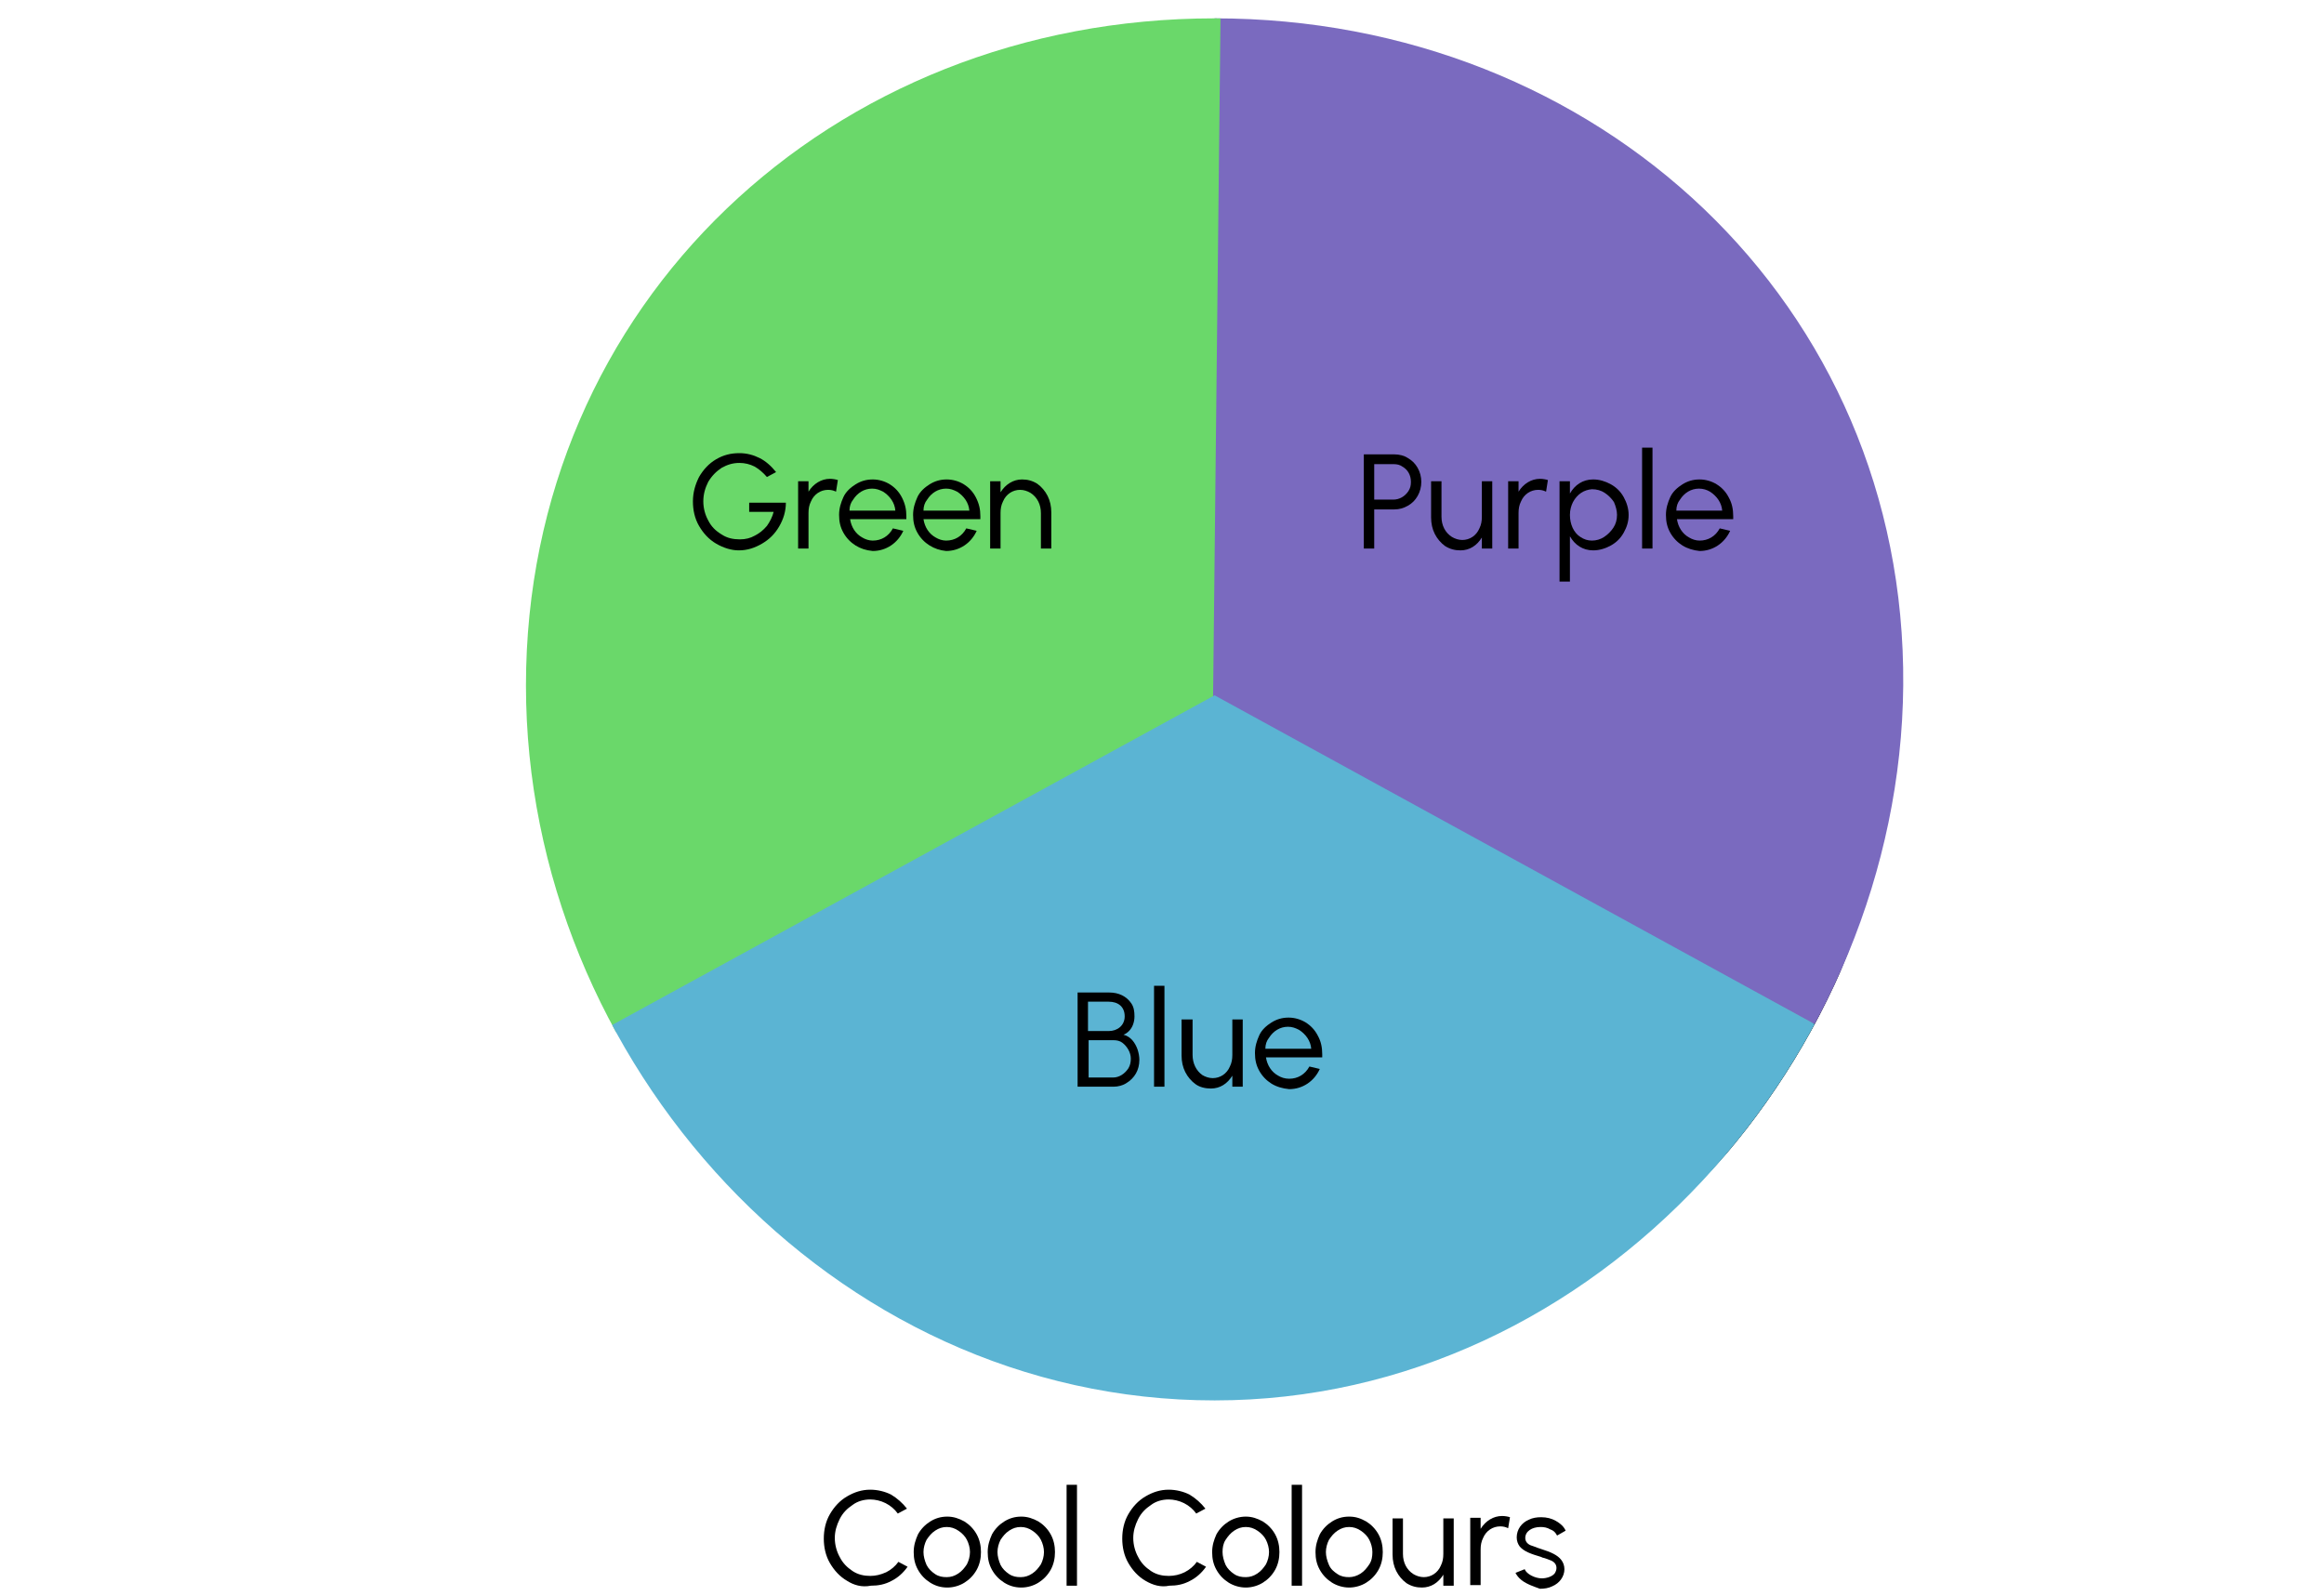 <?xml version="1.0" encoding="utf-8"?>
<!-- Generator: Adobe Illustrator 26.0.3, SVG Export Plug-In . SVG Version: 6.00 Build 0)  -->
<svg version="1.1" id="Layer_1" xmlns="http://www.w3.org/2000/svg" xmlns:xlink="http://www.w3.org/1999/xlink" x="0px" y="0px"
	 width="380px" height="261px" viewBox="0 0 380 261" style="enable-background:new 0 0 380 261;" xml:space="preserve">
<style type="text/css">
	.st0{display:none;}
	.st1{display:none;fill:none;stroke:#5BB4D3;stroke-width:0.5;stroke-miterlimit:10;}
	.st2{display:none;fill:none;stroke:#EAFFB9;stroke-miterlimit:10;}
	.st3{clip-path:url(#SVGID_00000090999325325315919710000011926416056449129641_);}
	.st4{fill:#8C8C8C;}
	.st5{fill:#7A6ABF;}
	.st6{fill:#6AD86A;}
	.st7{fill:#5BB4D3;}
	.st8{fill:none;stroke:#000000;stroke-miterlimit:10;}
	.st9{fill:none;stroke:#000000;stroke-width:0.5;stroke-miterlimit:10;}
</style>
<g>
	<path d="M138.5,258.5c-1.2-0.7-2.1-1.7-2.8-2.9c-0.7-1.2-1-2.6-1-4c0-1.4,0.3-2.8,1-4c0.7-1.2,1.6-2.2,2.8-2.9
		c1.2-0.7,2.4-1.1,3.8-1.1c1.2,0,2.4,0.3,3.4,0.8c1,0.6,1.9,1.4,2.6,2.3l-1.5,0.8c-0.5-0.7-1.2-1.3-2-1.7c-0.8-0.4-1.7-0.6-2.5-0.6
		c-1.1,0-2.1,0.3-2.9,0.9c-0.9,0.6-1.6,1.3-2.1,2.3c-0.5,1-0.8,2-0.8,3.1c0,1.1,0.3,2.2,0.8,3.1c0.5,1,1.2,1.7,2.1,2.3
		c0.9,0.6,1.9,0.8,2.9,0.8c0.9,0,1.7-0.2,2.6-0.6c0.8-0.4,1.5-1,2-1.7l1.5,0.8c-0.7,1-1.6,1.8-2.6,2.3c-1.1,0.6-2.2,0.8-3.4,0.8
		C140.9,259.6,139.6,259.2,138.5,258.5z"/>
	<path d="M152.1,258.8c-0.8-0.5-1.5-1.2-2-2.1c-0.5-0.9-0.7-1.8-0.7-2.9c0-1.1,0.3-2,0.7-2.9c0.5-0.9,1.2-1.6,2-2.1
		c0.8-0.5,1.7-0.8,2.8-0.8c1,0,1.9,0.3,2.8,0.8c0.8,0.5,1.5,1.2,2,2.1c0.5,0.9,0.7,1.9,0.7,2.9c0,1-0.2,2-0.7,2.9
		c-0.5,0.9-1.2,1.6-2,2.1c-0.8,0.5-1.8,0.8-2.8,0.8C153.8,259.6,152.9,259.3,152.1,258.8z M156.7,257.3c0.6-0.4,1-0.9,1.4-1.5
		c0.3-0.6,0.5-1.3,0.5-2c0-0.7-0.2-1.4-0.5-2c-0.3-0.6-0.8-1.1-1.4-1.5s-1.2-0.6-1.9-0.6c-0.7,0-1.3,0.2-1.9,0.6
		c-0.6,0.4-1,0.9-1.4,1.5c-0.3,0.6-0.5,1.3-0.5,2c0,0.7,0.2,1.4,0.5,2.1c0.3,0.6,0.8,1.1,1.4,1.5c0.6,0.4,1.2,0.5,1.9,0.5
		C155.5,257.9,156.1,257.7,156.7,257.3z"/>
	<path d="M164.2,258.8c-0.8-0.5-1.5-1.2-2-2.1c-0.5-0.9-0.7-1.8-0.7-2.9c0-1.1,0.3-2,0.7-2.9c0.5-0.9,1.2-1.6,2-2.1
		c0.8-0.5,1.7-0.8,2.8-0.8c1,0,1.9,0.3,2.8,0.8c0.8,0.5,1.5,1.2,2,2.1c0.5,0.9,0.7,1.9,0.7,2.9c0,1-0.2,2-0.7,2.9
		c-0.5,0.9-1.2,1.6-2,2.1c-0.8,0.5-1.8,0.8-2.8,0.8C165.9,259.6,165,259.3,164.2,258.8z M168.8,257.3c0.6-0.4,1-0.9,1.4-1.5
		c0.3-0.6,0.5-1.3,0.5-2c0-0.7-0.2-1.4-0.5-2c-0.3-0.6-0.8-1.1-1.4-1.5s-1.2-0.6-1.9-0.6c-0.7,0-1.3,0.2-1.9,0.6
		c-0.6,0.4-1,0.9-1.4,1.5c-0.3,0.6-0.5,1.3-0.5,2c0,0.7,0.2,1.4,0.5,2.1c0.3,0.6,0.8,1.1,1.4,1.5c0.6,0.4,1.2,0.5,1.9,0.5
		C167.6,257.9,168.2,257.7,168.8,257.3z"/>
	<path d="M174.4,242.8h1.7v16.5h-1.7V242.8z"/>
	<path d="M187.3,258.5c-1.2-0.7-2.1-1.7-2.8-2.9c-0.7-1.2-1-2.6-1-4c0-1.4,0.3-2.8,1-4c0.7-1.2,1.6-2.2,2.8-2.9
		c1.2-0.7,2.4-1.1,3.8-1.1c1.2,0,2.4,0.3,3.4,0.8c1,0.6,1.9,1.4,2.6,2.3l-1.5,0.8c-0.5-0.7-1.2-1.3-2-1.7c-0.8-0.4-1.7-0.6-2.5-0.6
		c-1.1,0-2.1,0.3-2.9,0.9c-0.9,0.6-1.6,1.3-2.1,2.3c-0.5,1-0.8,2-0.8,3.1c0,1.1,0.3,2.2,0.8,3.1c0.5,1,1.2,1.7,2.1,2.3
		c0.9,0.6,1.9,0.8,2.9,0.8c0.9,0,1.8-0.2,2.6-0.6c0.8-0.4,1.5-1,2-1.7l1.5,0.8c-0.7,1-1.6,1.8-2.6,2.3c-1.1,0.6-2.2,0.8-3.4,0.8
		C189.8,259.6,188.5,259.2,187.3,258.5z"/>
	<path d="M200.9,258.8c-0.8-0.5-1.5-1.2-2-2.1c-0.5-0.9-0.7-1.8-0.7-2.9c0-1.1,0.3-2,0.7-2.9c0.5-0.9,1.2-1.6,2-2.1
		c0.8-0.5,1.8-0.8,2.8-0.8s1.9,0.3,2.8,0.8c0.8,0.5,1.5,1.2,2,2.1c0.5,0.9,0.7,1.9,0.7,2.9c0,1-0.2,2-0.7,2.9
		c-0.5,0.9-1.2,1.6-2,2.1c-0.8,0.5-1.8,0.8-2.8,0.8S201.7,259.3,200.9,258.8z M205.6,257.3c0.6-0.4,1-0.9,1.4-1.5
		c0.3-0.6,0.5-1.3,0.5-2c0-0.7-0.2-1.4-0.5-2c-0.3-0.6-0.8-1.1-1.4-1.5s-1.2-0.6-1.9-0.6c-0.7,0-1.3,0.2-1.9,0.6
		c-0.6,0.4-1,0.9-1.4,1.5s-0.5,1.3-0.5,2c0,0.7,0.2,1.4,0.5,2.1c0.3,0.6,0.8,1.1,1.4,1.5c0.6,0.4,1.2,0.5,1.9,0.5
		C204.4,257.9,205,257.7,205.6,257.3z"/>
	<path d="M211.2,242.8h1.7v16.5h-1.7V242.8z"/>
	<path d="M217.8,258.8c-0.8-0.5-1.5-1.2-2-2.1c-0.5-0.9-0.7-1.8-0.7-2.9c0-1.1,0.3-2,0.7-2.9c0.5-0.9,1.2-1.6,2-2.1
		c0.8-0.5,1.7-0.8,2.8-0.8s1.9,0.3,2.8,0.8c0.8,0.5,1.5,1.2,2,2.1c0.5,0.9,0.7,1.9,0.7,2.9c0,1-0.2,2-0.7,2.9
		c-0.5,0.9-1.2,1.6-2,2.1c-0.8,0.5-1.8,0.8-2.8,0.8S218.6,259.3,217.8,258.8z M222.5,257.3c0.6-0.4,1-0.9,1.4-1.5s0.5-1.3,0.5-2
		c0-0.7-0.2-1.4-0.5-2s-0.8-1.1-1.4-1.5c-0.6-0.4-1.2-0.6-1.9-0.6c-0.7,0-1.3,0.2-1.9,0.6c-0.6,0.4-1,0.9-1.4,1.5
		c-0.3,0.6-0.5,1.3-0.5,2c0,0.7,0.2,1.4,0.5,2.1s0.8,1.1,1.4,1.5c0.6,0.4,1.2,0.5,1.9,0.5C221.2,257.9,221.9,257.7,222.5,257.3z"/>
	<path d="M229.4,248.3v5.8c0,1.4,0.6,2.6,1.7,3.3c0.5,0.3,1.1,0.5,1.7,0.5c1.2,0,2.3-0.7,2.8-1.9c0.3-0.6,0.4-1.2,0.4-1.9v-5.8h1.7
		v11H236v-1.8c-0.8,1.3-2,2.1-3.5,2.1c-0.9,0-1.7-0.2-2.5-0.7c-0.7-0.5-1.3-1.2-1.7-2s-0.6-1.7-0.6-2.7v-5.9H229.4z"/>
	<path d="M246.6,249.9c-0.4-0.2-0.8-0.3-1.3-0.3c-1.2,0-2.3,0.7-2.8,1.9c-0.3,0.6-0.4,1.2-0.4,1.9v5.8h-1.7v-11h1.7v1.8
		c0.8-1.3,2.1-2.1,3.5-2.1c0.5,0,1,0.1,1.3,0.2L246.6,249.9z"/>
	<path d="M248.8,258.4c-0.5-0.4-0.8-0.8-1-1.2l1.5-0.6c0.3,0.8,1.7,1.5,2.8,1.5c0.8,0,1.7-0.3,2.1-0.8c0.2-0.3,0.3-0.6,0.3-0.9
		c0-0.7-0.5-1.1-1.1-1.3c-0.3-0.1-0.7-0.3-1.2-0.4l-0.2-0.1c-1.7-0.5-2.8-0.9-3.5-1.7c-0.3-0.4-0.5-0.9-0.5-1.5c0-1.3,0.8-2.4,2-2.9
		c0.6-0.3,1.3-0.4,2-0.4c0.9,0,1.7,0.2,2.4,0.6s1.3,0.9,1.6,1.6l-1.4,0.8c-0.2-0.4-0.5-0.8-1.1-1c-0.5-0.3-1-0.4-1.6-0.4
		c-1.4,0-2.5,0.7-2.5,1.8c0,0.6,0.4,1,0.9,1.2c0.3,0.1,0.6,0.2,1.1,0.4l0.6,0.2c1.6,0.5,2.7,1,3.3,1.8c0.3,0.4,0.5,0.9,0.5,1.5
		c0,0,0,0,0,0c0,1.2-0.8,2.3-2,2.8c-0.6,0.3-1.3,0.4-2,0.4C251,259.5,249.7,259.1,248.8,258.4z"/>
</g>
<g id="Layer_2" class="st0">
</g>
<line class="st1" x1="-2" y1="340" x2="383" y2="340"/>
<line class="st1" x1="-3" y1="118" x2="385.4" y2="118"/>
<line class="st2" x1="191" y1="9.4" x2="191" y2="446.6"/>
<g>
	<g>
		<defs>
			<path id="SVGID_1_" d="M311.2,112.1C310.7,172.6,261.3,229,198.6,229S86,173.6,86,112.1C86,49.7,135.9,3,198.6,3
				S311.7,49.7,311.2,112.1z"/>
		</defs>
		<clipPath id="SVGID_00000049217253856346632540000002276599639104681393_">
			<use xlink:href="#SVGID_1_"  style="overflow:visible;"/>
		</clipPath>
		<g style="clip-path:url(#SVGID_00000049217253856346632540000002276599639104681393_);">
			<g>
				
					<ellipse transform="matrix(0.383 -0.924 0.924 0.383 15.723 255.222)" class="st4" cx="198.8" cy="115.8" rx="110.6" ry="110.6"/>
				<path d="M198.8,5.5c29.5,0,57.2,11.5,78,32.3s32.3,48.6,32.3,78s-11.5,57.2-32.3,78c-20.8,20.8-48.6,32.3-78,32.3
					s-57.2-11.5-78-32.3c-20.8-20.8-32.3-48.6-32.3-78s11.5-57.2,32.3-78C141.7,17,169.4,5.5,198.8,5.5 M198.8,5
					C137.6,5,88,54.6,88,115.8s49.6,110.8,110.8,110.8s110.8-49.6,110.8-110.8S260.1,5,198.8,5L198.8,5z"/>
			</g>
			<polygon class="st5" points="198.6,1 285.2,9.5 314.7,83.2 315,144.5 299.7,169.1 198.1,114.1 			"/>
			<polygon class="st6" points="199.6,0 120.5,14 83.5,83.6 83.2,144.9 98.8,169.4 198.1,137.1 			"/>
			<polyline class="st7" points="299.7,169.1 198.6,113.7 80,178.6 137.8,215.9 195.1,235.2 221.7,231.3 274,205.8 296.7,170.6 			
				"/>
		</g>
	</g>
	<g>
		<path class="st8" d="M129,9"/>
	</g>
	<g>
		<path class="st9" d="M324.2,82.9"/>
	</g>
	<g>
		<path d="M117.1,88.9c-1.2-0.7-2.1-1.7-2.8-2.9c-0.7-1.2-1-2.6-1-4c0-1.5,0.4-2.8,1-4c0.7-1.2,1.6-2.2,2.8-2.9c1.2-0.7,2.4-1,3.8-1
			c1.2,0,2.3,0.3,3.3,0.8c1,0.5,1.9,1.3,2.7,2.3l-1.5,0.8c-0.6-0.7-1.3-1.3-2-1.7c-0.8-0.4-1.6-0.6-2.5-0.6c-1.1,0-2,0.3-2.9,0.8
			c-0.9,0.6-1.6,1.3-2.2,2.3c-0.5,1-0.8,2-0.8,3.2c0,1.1,0.3,2.2,0.8,3.1c0.5,1,1.2,1.7,2.2,2.3c0.9,0.6,1.9,0.8,3,0.8
			c0.9,0,1.7-0.2,2.4-0.6c0.8-0.4,1.4-0.9,2-1.6c0.5-0.7,0.9-1.5,1.1-2.3h-4v-1.5h6c0,1.4-0.4,2.7-1.1,3.9c-0.7,1.2-1.6,2.1-2.8,2.8
			c-1.2,0.7-2.4,1.1-3.8,1.1C119.6,90,118.3,89.6,117.1,88.9z"/>
		<path d="M136.7,80.4c-0.4-0.2-0.8-0.3-1.3-0.3c-1.2,0-2.3,0.7-2.8,1.9c-0.3,0.6-0.4,1.2-0.4,1.9v5.8h-1.7v-11h1.7v1.7
			c0.8-1.3,2.1-2.1,3.5-2.1c0.5,0,1,0.1,1.3,0.2L136.7,80.4z"/>
		<path d="M139.9,89.2c-0.8-0.5-1.5-1.2-2-2.1c-0.5-0.9-0.7-1.8-0.7-2.9c0-1.1,0.3-2,0.7-2.9s1.2-1.6,2-2.1c0.8-0.5,1.7-0.8,2.8-0.8
			c1,0,2,0.3,2.8,0.8c0.8,0.5,1.5,1.2,2,2.2s0.7,1.9,0.7,3c0,0.2,0,0.4,0,0.5h-9.2c0.2,1.3,0.9,2.4,2,3c0.5,0.3,1.1,0.5,1.7,0.5
			c1.4,0,2.6-0.7,3.3-2l1.7,0.4c-0.9,2-2.8,3.3-5,3.3C141.6,90,140.7,89.7,139.9,89.2z M146.4,83.5c-0.1-1.3-0.9-2.4-2-3.1
			c-0.6-0.3-1.1-0.5-1.8-0.5c-1.3,0-2.4,0.7-3.1,1.8c-0.4,0.5-0.6,1.1-0.6,1.8H146.4z"/>
		<path d="M152,89.2c-0.8-0.5-1.5-1.2-2-2.1c-0.5-0.9-0.7-1.8-0.7-2.9c0-1.1,0.3-2,0.7-2.9s1.2-1.6,2-2.1c0.8-0.5,1.7-0.8,2.8-0.8
			c1,0,2,0.3,2.8,0.8c0.8,0.5,1.5,1.2,2,2.2s0.7,1.9,0.7,3c0,0.2,0,0.4,0,0.5H151c0.2,1.3,0.9,2.4,2,3c0.5,0.3,1.1,0.5,1.7,0.5
			c1.4,0,2.6-0.7,3.3-2l1.7,0.4c-0.9,2-2.8,3.3-5,3.3C153.7,90,152.8,89.7,152,89.2z M158.5,83.5c-0.1-1.3-0.9-2.4-2-3.1
			c-0.6-0.3-1.1-0.5-1.8-0.5c-1.3,0-2.4,0.7-3.1,1.8c-0.4,0.5-0.6,1.1-0.6,1.8H158.5z"/>
		<path d="M170.2,89.7v-5.8c0-1.4-0.6-2.6-1.7-3.3c-0.5-0.3-1.1-0.5-1.7-0.5c-1.2,0-2.3,0.7-2.8,1.9c-0.3,0.6-0.4,1.2-0.4,1.9v5.8
			h-1.7v-11h1.7v1.8c0.8-1.3,2.1-2.1,3.5-2.1c0.9,0,1.7,0.2,2.5,0.7c0.7,0.5,1.3,1.2,1.7,2c0.4,0.8,0.6,1.7,0.6,2.7v5.9H170.2z"/>
	</g>
	<g>
		<path d="M228,74.3c0.8,0,1.6,0.2,2.2,0.6c0.7,0.4,1.2,0.9,1.6,1.6c0.4,0.7,0.6,1.5,0.6,2.3c0,0.8-0.2,1.6-0.6,2.3
			c-0.4,0.7-0.9,1.2-1.6,1.6c-0.7,0.4-1.4,0.6-2.2,0.6h-3.3v6.4H223V74.3H228z M227.8,81.7c1,0,1.9-0.5,2.5-1.4
			c0.3-0.5,0.4-0.9,0.4-1.5c0-1.1-0.5-2-1.4-2.5c-0.4-0.3-0.9-0.4-1.4-0.4h-3.2v5.8H227.8z"/>
		<path d="M235.7,78.7v5.8c0,1.4,0.6,2.6,1.7,3.3c0.5,0.3,1.1,0.5,1.7,0.5c1.2,0,2.3-0.7,2.8-1.9c0.3-0.6,0.4-1.2,0.4-1.9v-5.8h1.7
			v11h-1.7v-1.8c-0.8,1.3-2,2.1-3.5,2.1c-0.9,0-1.7-0.2-2.5-0.7c-0.7-0.5-1.3-1.2-1.7-2c-0.4-0.8-0.6-1.7-0.6-2.7v-5.9H235.7z"/>
		<path d="M252.8,80.4c-0.4-0.2-0.8-0.3-1.3-0.3c-1.2,0-2.3,0.7-2.8,1.9c-0.3,0.6-0.4,1.2-0.4,1.9v5.8h-1.7v-11h1.7v1.7
			c0.8-1.3,2.1-2.1,3.5-2.1c0.5,0,1,0.1,1.3,0.2L252.8,80.4z"/>
		<path d="M255,78.7h1.7v2c0.8-1.4,2.1-2.3,3.8-2.3c1,0,2,0.3,2.9,0.8c0.9,0.5,1.6,1.2,2.1,2.1c0.5,0.9,0.8,1.9,0.8,2.9
			c0,1.1-0.3,2-0.8,2.9c-0.5,0.9-1.2,1.6-2.1,2.1c-0.9,0.5-1.9,0.8-2.9,0.8c-1.7,0-3-0.9-3.8-2.3v7.4H255V78.7z M257.2,82.1
			c-0.3,0.6-0.5,1.3-0.5,2.1c0,1.5,0.6,2.9,1.7,3.6c0.6,0.4,1.2,0.6,1.9,0.6c0.7,0,1.4-0.2,2-0.6c0.6-0.4,1.1-0.9,1.5-1.5
			c0.4-0.6,0.6-1.3,0.6-2.1c0-0.7-0.2-1.4-0.5-2.1c-0.4-0.6-0.9-1.1-1.5-1.5s-1.3-0.6-2.1-0.6C259,80.1,257.9,80.8,257.2,82.1z"/>
		<path d="M268.5,73.2h1.7v16.5h-1.7V73.2z"/>
		<path d="M275.1,89.2c-0.8-0.5-1.5-1.2-2-2.1c-0.5-0.9-0.7-1.8-0.7-2.9c0-1.1,0.3-2,0.7-2.9s1.2-1.6,2-2.1c0.8-0.5,1.7-0.8,2.8-0.8
			c1,0,2,0.3,2.8,0.8c0.8,0.5,1.5,1.2,2,2.2c0.5,0.9,0.7,1.9,0.7,3c0,0.2,0,0.4,0,0.5h-9.2c0.2,1.3,0.9,2.4,2,3
			c0.5,0.3,1.1,0.5,1.7,0.5c1.4,0,2.6-0.7,3.3-2l1.7,0.4c-0.9,2-2.8,3.3-5,3.3C276.9,90,275.9,89.7,275.1,89.2z M281.6,83.5
			c-0.1-1.3-0.9-2.4-2-3.1c-0.5-0.3-1.1-0.5-1.8-0.5c-1.3,0-2.4,0.7-3.1,1.8c-0.4,0.5-0.6,1.1-0.6,1.8H281.6z"/>
	</g>
	<g>
		<path d="M181.4,162.3c1.5,0,2.8,0.6,3.6,1.8c0.4,0.6,0.5,1.3,0.5,2.1c0,0.9-0.3,1.8-0.9,2.4c-0.3,0.3-0.6,0.5-0.9,0.6
			c1.2,0.3,1.9,1.3,2.3,2.4c0.2,0.6,0.3,1.2,0.3,1.7c0,1.7-0.8,3-2.1,3.8c-0.6,0.4-1.4,0.6-2.1,0.6h-5.9v-15.4H181.4z M181.3,168.6
			c1.4,0,2.6-0.9,2.6-2.4c0-1.6-1.1-2.4-2.6-2.4h-3.4v4.8H181.3z M182,176.2c1,0,1.9-0.6,2.5-1.5c0.3-0.5,0.4-1,0.4-1.6
			c0-1-0.6-2-1.4-2.6c-0.4-0.3-0.9-0.4-1.4-0.4h-4.1v6.1H182z"/>
		<path d="M188.7,161.2h1.7v16.5h-1.7V161.2z"/>
		<path d="M195,166.7v5.8c0,1.4,0.6,2.6,1.6,3.3c0.5,0.3,1.1,0.5,1.7,0.5c1.2,0,2.3-0.7,2.8-1.9c0.3-0.6,0.4-1.2,0.4-1.9v-5.8h1.7
			v11h-1.7v-1.8c-0.8,1.3-2,2.1-3.5,2.1c-0.9,0-1.8-0.2-2.5-0.7c-0.7-0.5-1.3-1.2-1.7-2s-0.6-1.7-0.6-2.7v-5.9H195z"/>
		<path d="M207.9,177.2c-0.8-0.5-1.5-1.2-2-2.1c-0.5-0.9-0.7-1.8-0.7-2.9c0-1.1,0.3-2,0.7-2.9s1.2-1.6,2-2.1
			c0.8-0.5,1.7-0.8,2.8-0.8c1,0,2,0.3,2.8,0.8c0.8,0.5,1.5,1.2,2,2.2c0.5,0.9,0.7,1.9,0.7,3c0,0.2,0,0.4,0,0.5h-9.2
			c0.2,1.3,0.9,2.4,2,3c0.5,0.3,1.1,0.5,1.8,0.5c1.4,0,2.6-0.7,3.3-2l1.7,0.4c-0.9,2-2.8,3.3-5,3.3
			C209.7,178,208.7,177.7,207.9,177.2z M214.4,171.5c-0.1-1.3-0.9-2.4-2-3.1c-0.6-0.3-1.1-0.5-1.8-0.5c-1.3,0-2.4,0.7-3.1,1.8
			c-0.4,0.5-0.6,1.1-0.6,1.8H214.4z"/>
	</g>
</g>
<g>
</g>
<g>
</g>
<g>
</g>
<g>
</g>
<g>
</g>
<g>
</g>
<g>
</g>
<g>
</g>
<g>
</g>
<g>
</g>
<g>
</g>
<g>
</g>
<g>
</g>
<g>
</g>
<g>
</g>
</svg>
